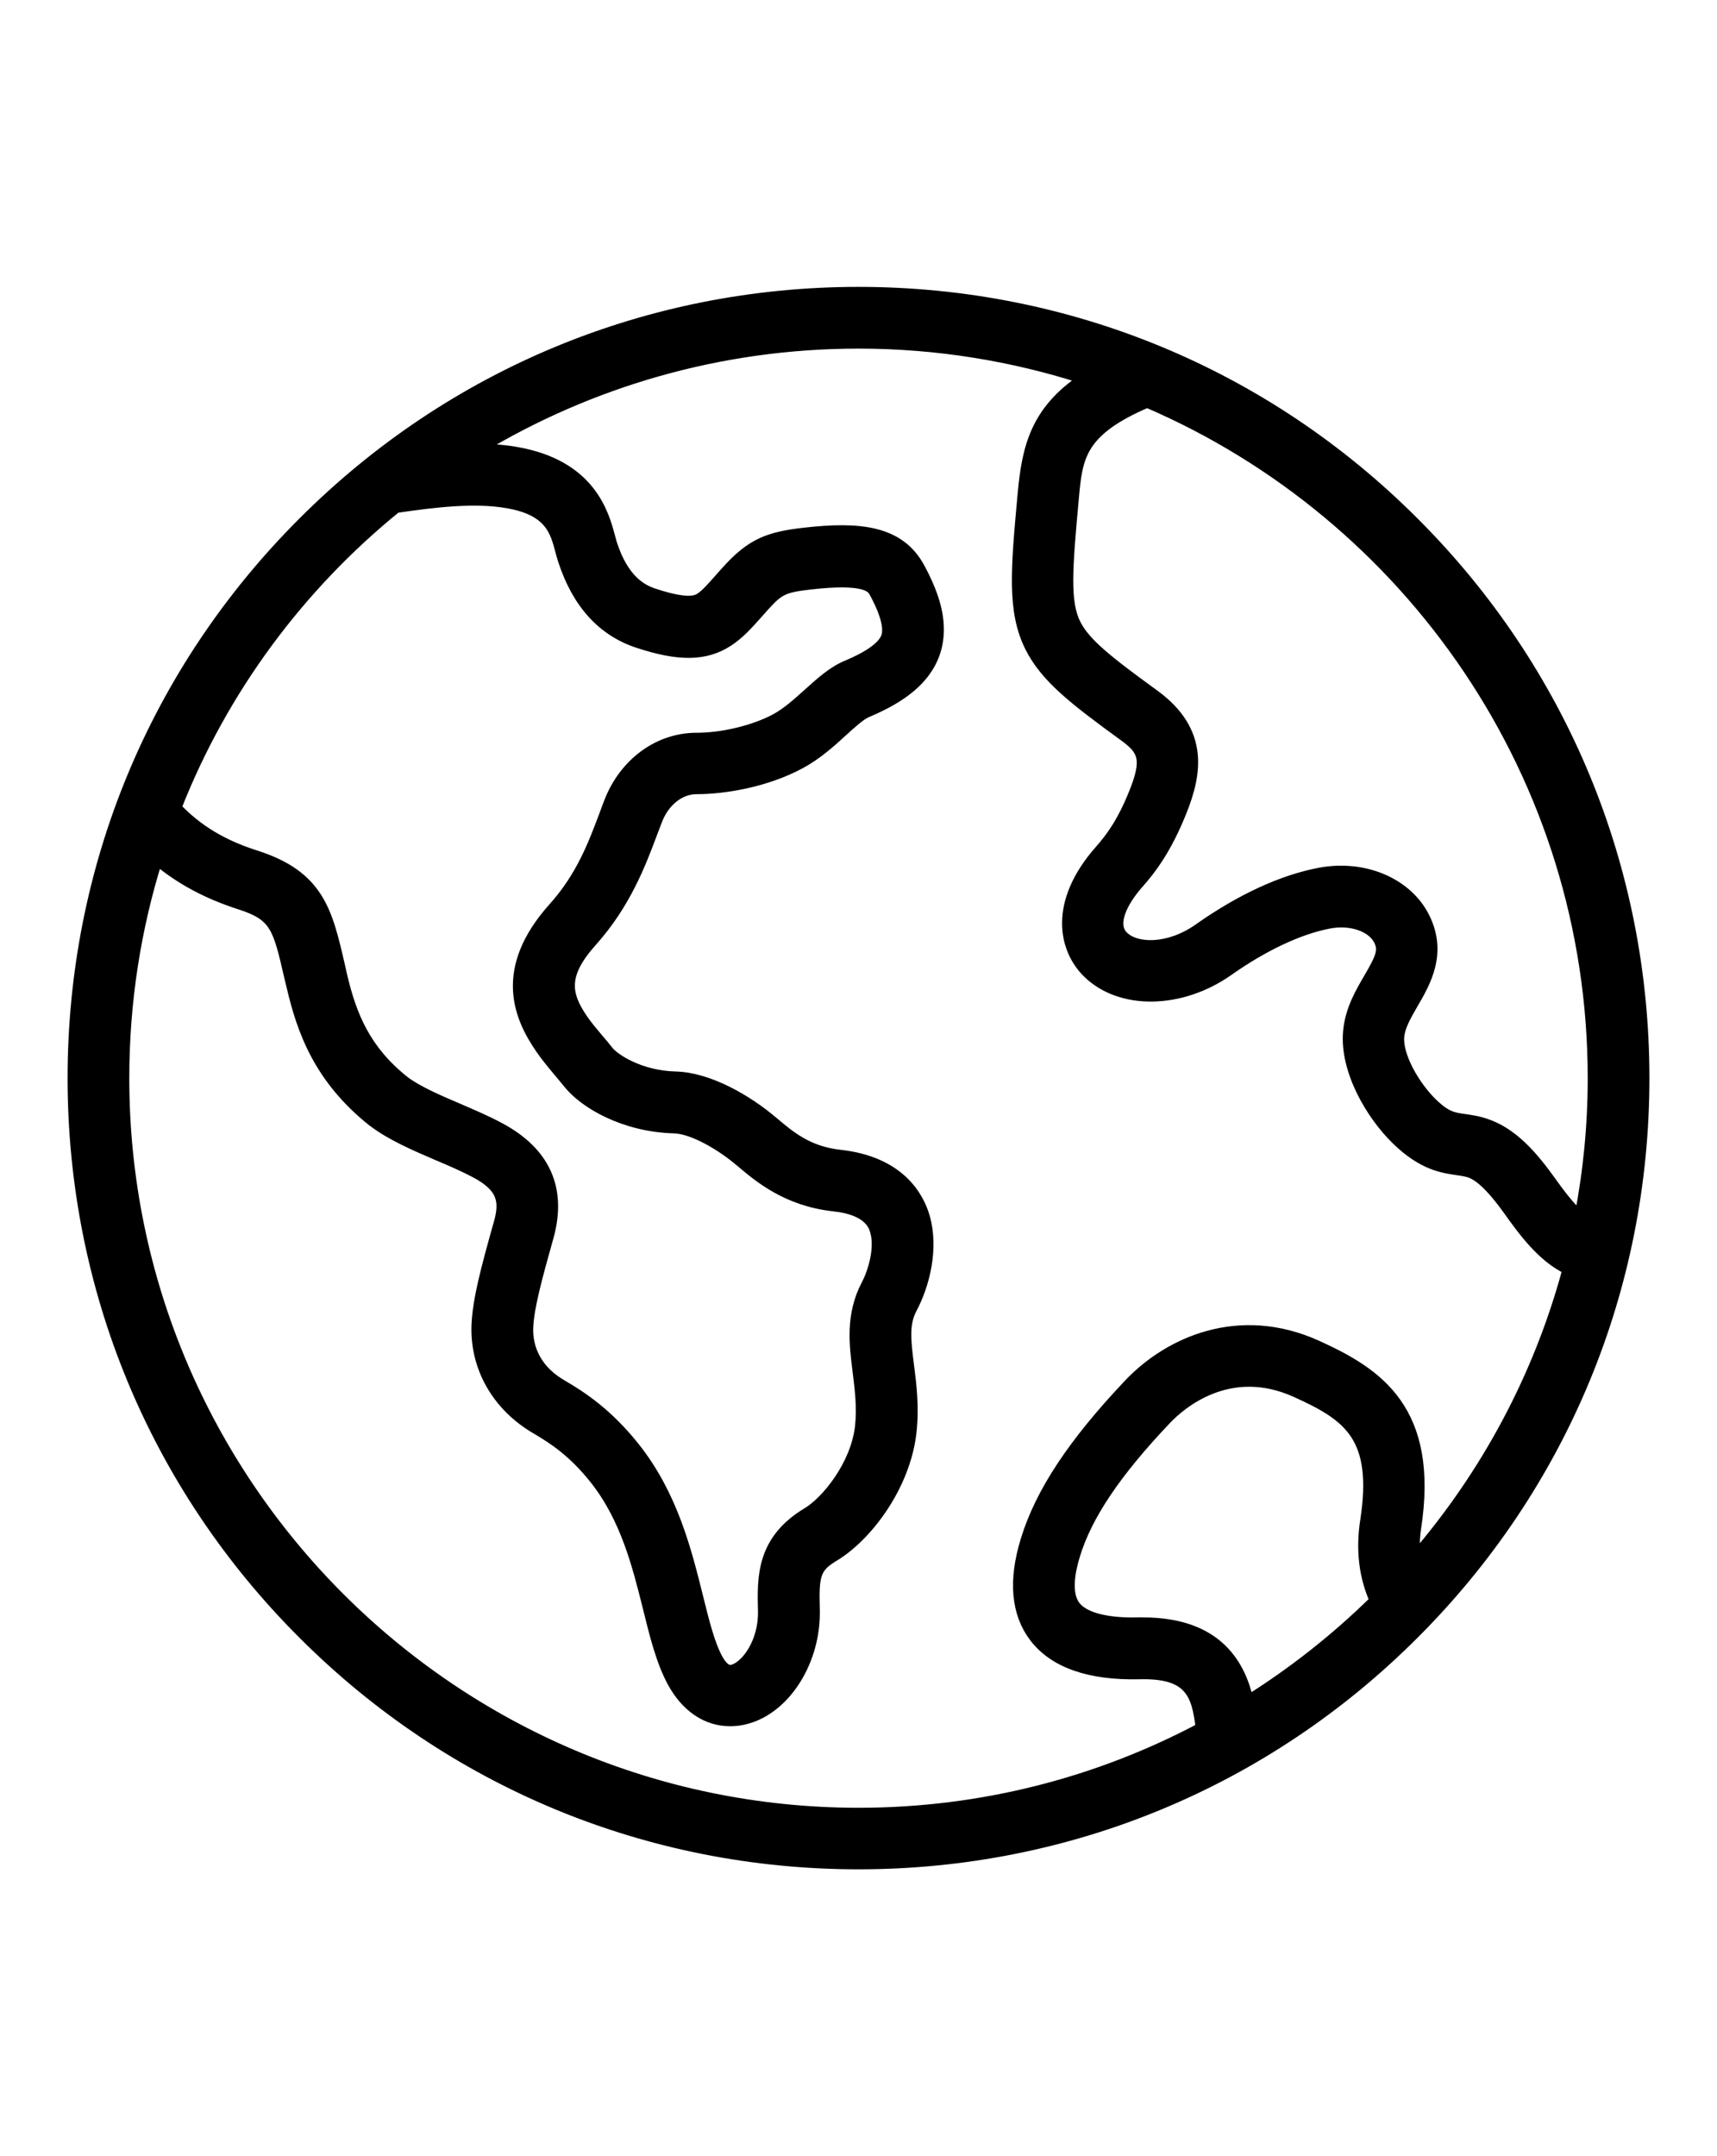 <?xml version="1.0" encoding="UTF-8"?>
<svg xmlns="http://www.w3.org/2000/svg" width="47" height="59" viewBox="0 0 47 59" fill="none">
  <g id="noun-earth-6333192 1">
    <path id="Vector" d="M38.702 14.298C34.644 10.235 29.242 8 23.5 8C17.758 8 12.356 10.235 8.298 14.298C4.235 18.356 2 23.758 2 29.5C2 35.242 4.235 40.644 8.298 44.702C12.356 48.765 17.758 51 23.5 51C29.242 51 34.644 48.765 38.702 44.702C42.765 40.644 45 35.242 45 29.5C45 23.758 42.765 18.356 38.702 14.298ZM43.611 29.5C43.611 30.794 43.486 32.058 43.249 33.285C42.949 33.03 42.639 32.6 42.407 32.277C41.703 31.296 41.121 30.835 40.395 30.683C40.283 30.66 40.18 30.647 40.091 30.633C39.773 30.588 39.585 30.562 39.2 30.19C38.72 29.724 38.236 28.891 38.29 28.353C38.317 28.071 38.492 27.776 38.671 27.462C39.011 26.88 39.473 26.087 38.989 25.11C38.519 24.165 37.341 23.664 36.127 23.892C35.101 24.085 33.959 24.613 32.817 25.419C31.997 25.997 31.101 25.979 30.743 25.625C30.398 25.29 30.729 24.658 31.15 24.179C31.509 23.776 31.93 23.22 32.342 22.186C32.74 21.182 32.965 20.018 31.594 19.019C30.299 18.078 29.708 17.608 29.439 17.084C29.135 16.479 29.202 15.592 29.381 13.639C29.484 12.502 29.556 11.794 31.401 11.005C38.577 14.087 43.611 21.218 43.611 29.5ZM10.842 13.886C11.908 13.729 13.005 13.599 13.906 13.76C15.052 13.962 15.205 14.526 15.348 15.068C15.37 15.153 15.393 15.238 15.42 15.319C15.8 16.497 16.486 17.258 17.462 17.581C18.591 17.953 19.308 17.944 19.93 17.541C20.239 17.339 20.481 17.066 20.736 16.779C20.79 16.716 20.848 16.654 20.907 16.587C21.319 16.13 21.448 16.067 22.17 15.982C23.724 15.803 23.872 16.08 23.943 16.21C24.185 16.658 24.302 17.008 24.297 17.258C24.293 17.406 24.284 17.756 23.186 18.217C22.797 18.378 22.474 18.674 22.129 18.983C21.847 19.238 21.552 19.503 21.242 19.673C20.651 19.991 19.791 20.201 19.061 20.201C18.031 20.201 17.099 20.882 16.687 21.939C16.638 22.06 16.593 22.19 16.544 22.32C16.248 23.104 15.917 23.995 15.155 24.842C13.637 26.535 14.224 27.843 14.797 28.68C14.949 28.904 15.128 29.115 15.299 29.321C15.384 29.424 15.473 29.527 15.558 29.634C16.006 30.199 17.104 30.826 18.448 30.862C18.972 30.875 19.747 31.337 20.244 31.758L20.266 31.775C20.772 32.205 21.543 32.859 22.833 32.998C23.796 33.101 23.925 33.545 23.966 33.688C24.096 34.136 23.93 34.763 23.724 35.157C23.294 35.977 23.392 36.774 23.491 37.549C23.549 38.024 23.612 38.512 23.554 39.036C23.437 40.084 22.636 41.079 22.098 41.401C20.844 42.154 20.875 43.175 20.898 44.08C20.92 44.935 20.427 45.598 20.06 45.697C19.997 45.715 19.832 45.759 19.625 45.37C19.41 44.962 19.263 44.366 19.093 43.681C18.783 42.44 18.403 40.9 17.346 39.583C16.633 38.696 15.957 38.239 15.388 37.907C14.519 37.406 14.425 36.68 14.448 36.295C14.475 35.762 14.685 34.978 15.003 33.849C15.37 32.537 14.922 31.529 13.668 30.862C13.31 30.669 12.916 30.503 12.535 30.338C11.989 30.105 11.429 29.863 11.07 29.594C10.009 28.752 9.615 27.816 9.35 26.678L9.292 26.418C8.952 24.945 8.728 23.968 6.999 23.417C6.085 23.126 5.395 22.71 4.817 22.1C6.085 18.871 8.181 16.045 10.842 13.886ZM3.389 29.5C3.389 27.417 3.707 25.41 4.298 23.52C4.934 24.053 5.673 24.452 6.569 24.739C7.545 25.052 7.617 25.375 7.93 26.732L7.993 26.992C8.28 28.223 8.75 29.522 10.21 30.683C10.215 30.687 10.219 30.687 10.224 30.692C10.716 31.063 11.361 31.341 11.989 31.61C12.36 31.767 12.71 31.919 13.014 32.08C13.776 32.483 13.829 32.882 13.664 33.468C13.31 34.723 13.095 35.538 13.059 36.214C12.996 37.392 13.605 38.472 14.69 39.099C15.173 39.381 15.697 39.735 16.266 40.443C17.131 41.518 17.458 42.839 17.749 44.004C17.932 44.747 18.107 45.45 18.407 46.01C18.779 46.705 19.348 47.085 19.984 47.085C20.127 47.085 20.275 47.067 20.423 47.027C21.511 46.74 22.331 45.423 22.291 44.03C22.264 43.112 22.308 42.888 22.815 42.584C23.72 42.046 24.772 40.671 24.938 39.184C25.014 38.499 24.938 37.898 24.871 37.37C24.777 36.644 24.736 36.21 24.956 35.798C25.292 35.162 25.556 34.172 25.301 33.294C25.139 32.743 24.624 31.789 22.985 31.61C22.116 31.516 21.61 31.086 21.166 30.709L21.144 30.692C20.463 30.114 19.41 29.491 18.488 29.469C17.507 29.442 16.813 28.976 16.647 28.765C16.553 28.645 16.459 28.532 16.365 28.425C16.208 28.237 16.06 28.062 15.944 27.892C15.478 27.211 15.379 26.669 16.19 25.764C17.126 24.721 17.538 23.61 17.843 22.799C17.892 22.674 17.937 22.553 17.982 22.436C18.183 21.917 18.609 21.581 19.066 21.581C19.818 21.581 20.96 21.397 21.905 20.887C22.362 20.64 22.734 20.304 23.061 20.004C23.303 19.785 23.554 19.556 23.724 19.485C24.553 19.135 25.654 18.53 25.686 17.281C25.699 16.77 25.534 16.219 25.166 15.538C24.615 14.517 23.509 14.419 22.013 14.589C21.037 14.701 20.566 14.876 19.881 15.642C19.818 15.713 19.755 15.78 19.697 15.848C19.491 16.08 19.33 16.264 19.182 16.363C19.079 16.43 18.86 16.569 17.901 16.251C17.556 16.139 17.063 15.87 16.741 14.88C16.727 14.835 16.71 14.768 16.692 14.701C16.521 14.065 16.168 12.739 14.148 12.381C13.803 12.318 13.444 12.296 13.082 12.291C16.118 10.455 19.688 9.389 23.5 9.389C25.654 9.389 27.728 9.733 29.677 10.361C28.342 11.247 28.122 12.264 28.006 13.514C27.818 15.583 27.71 16.721 28.208 17.711C28.633 18.548 29.422 19.153 30.783 20.143C31.307 20.524 31.415 20.784 31.061 21.675C30.729 22.508 30.411 22.929 30.12 23.261C28.83 24.716 29.13 25.979 29.78 26.615C30.676 27.493 32.328 27.466 33.623 26.553C34.59 25.872 35.571 25.41 36.391 25.258C36.978 25.146 37.565 25.348 37.753 25.729C37.887 25.997 37.815 26.19 37.48 26.763C37.242 27.171 36.969 27.632 36.915 28.223C36.817 29.276 37.529 30.499 38.236 31.184C38.944 31.874 39.495 31.95 39.898 32.008C39.974 32.017 40.046 32.031 40.113 32.044C40.283 32.08 40.602 32.147 41.282 33.092C41.694 33.67 42.218 34.396 42.922 34.727C42.129 37.679 40.678 40.362 38.738 42.611C38.707 42.369 38.707 42.118 38.747 41.84C39.258 38.575 37.699 37.576 36.055 36.828C33.914 35.856 31.992 36.734 30.909 37.876C29.381 39.489 28.485 40.841 28.087 42.145C27.746 43.251 27.827 44.142 28.32 44.792C28.853 45.491 29.816 45.831 31.191 45.8C32.566 45.764 32.772 46.337 32.879 47.287C30.075 48.774 26.886 49.616 23.495 49.616C12.41 49.611 3.389 40.59 3.389 29.5ZM34.165 46.539C33.95 45.58 33.341 44.407 31.289 44.407C31.249 44.407 31.204 44.407 31.159 44.407C30.282 44.429 29.663 44.263 29.426 43.95C29.166 43.609 29.278 43 29.417 42.548C29.748 41.459 30.546 40.277 31.921 38.83C32.288 38.445 33.627 37.245 35.486 38.091C36.906 38.736 37.744 39.296 37.381 41.625C37.26 42.413 37.35 43.148 37.641 43.793C36.588 44.828 35.423 45.75 34.165 46.539Z" fill="black" stroke="black" stroke-width="0.3"></path>
  </g>
</svg>
